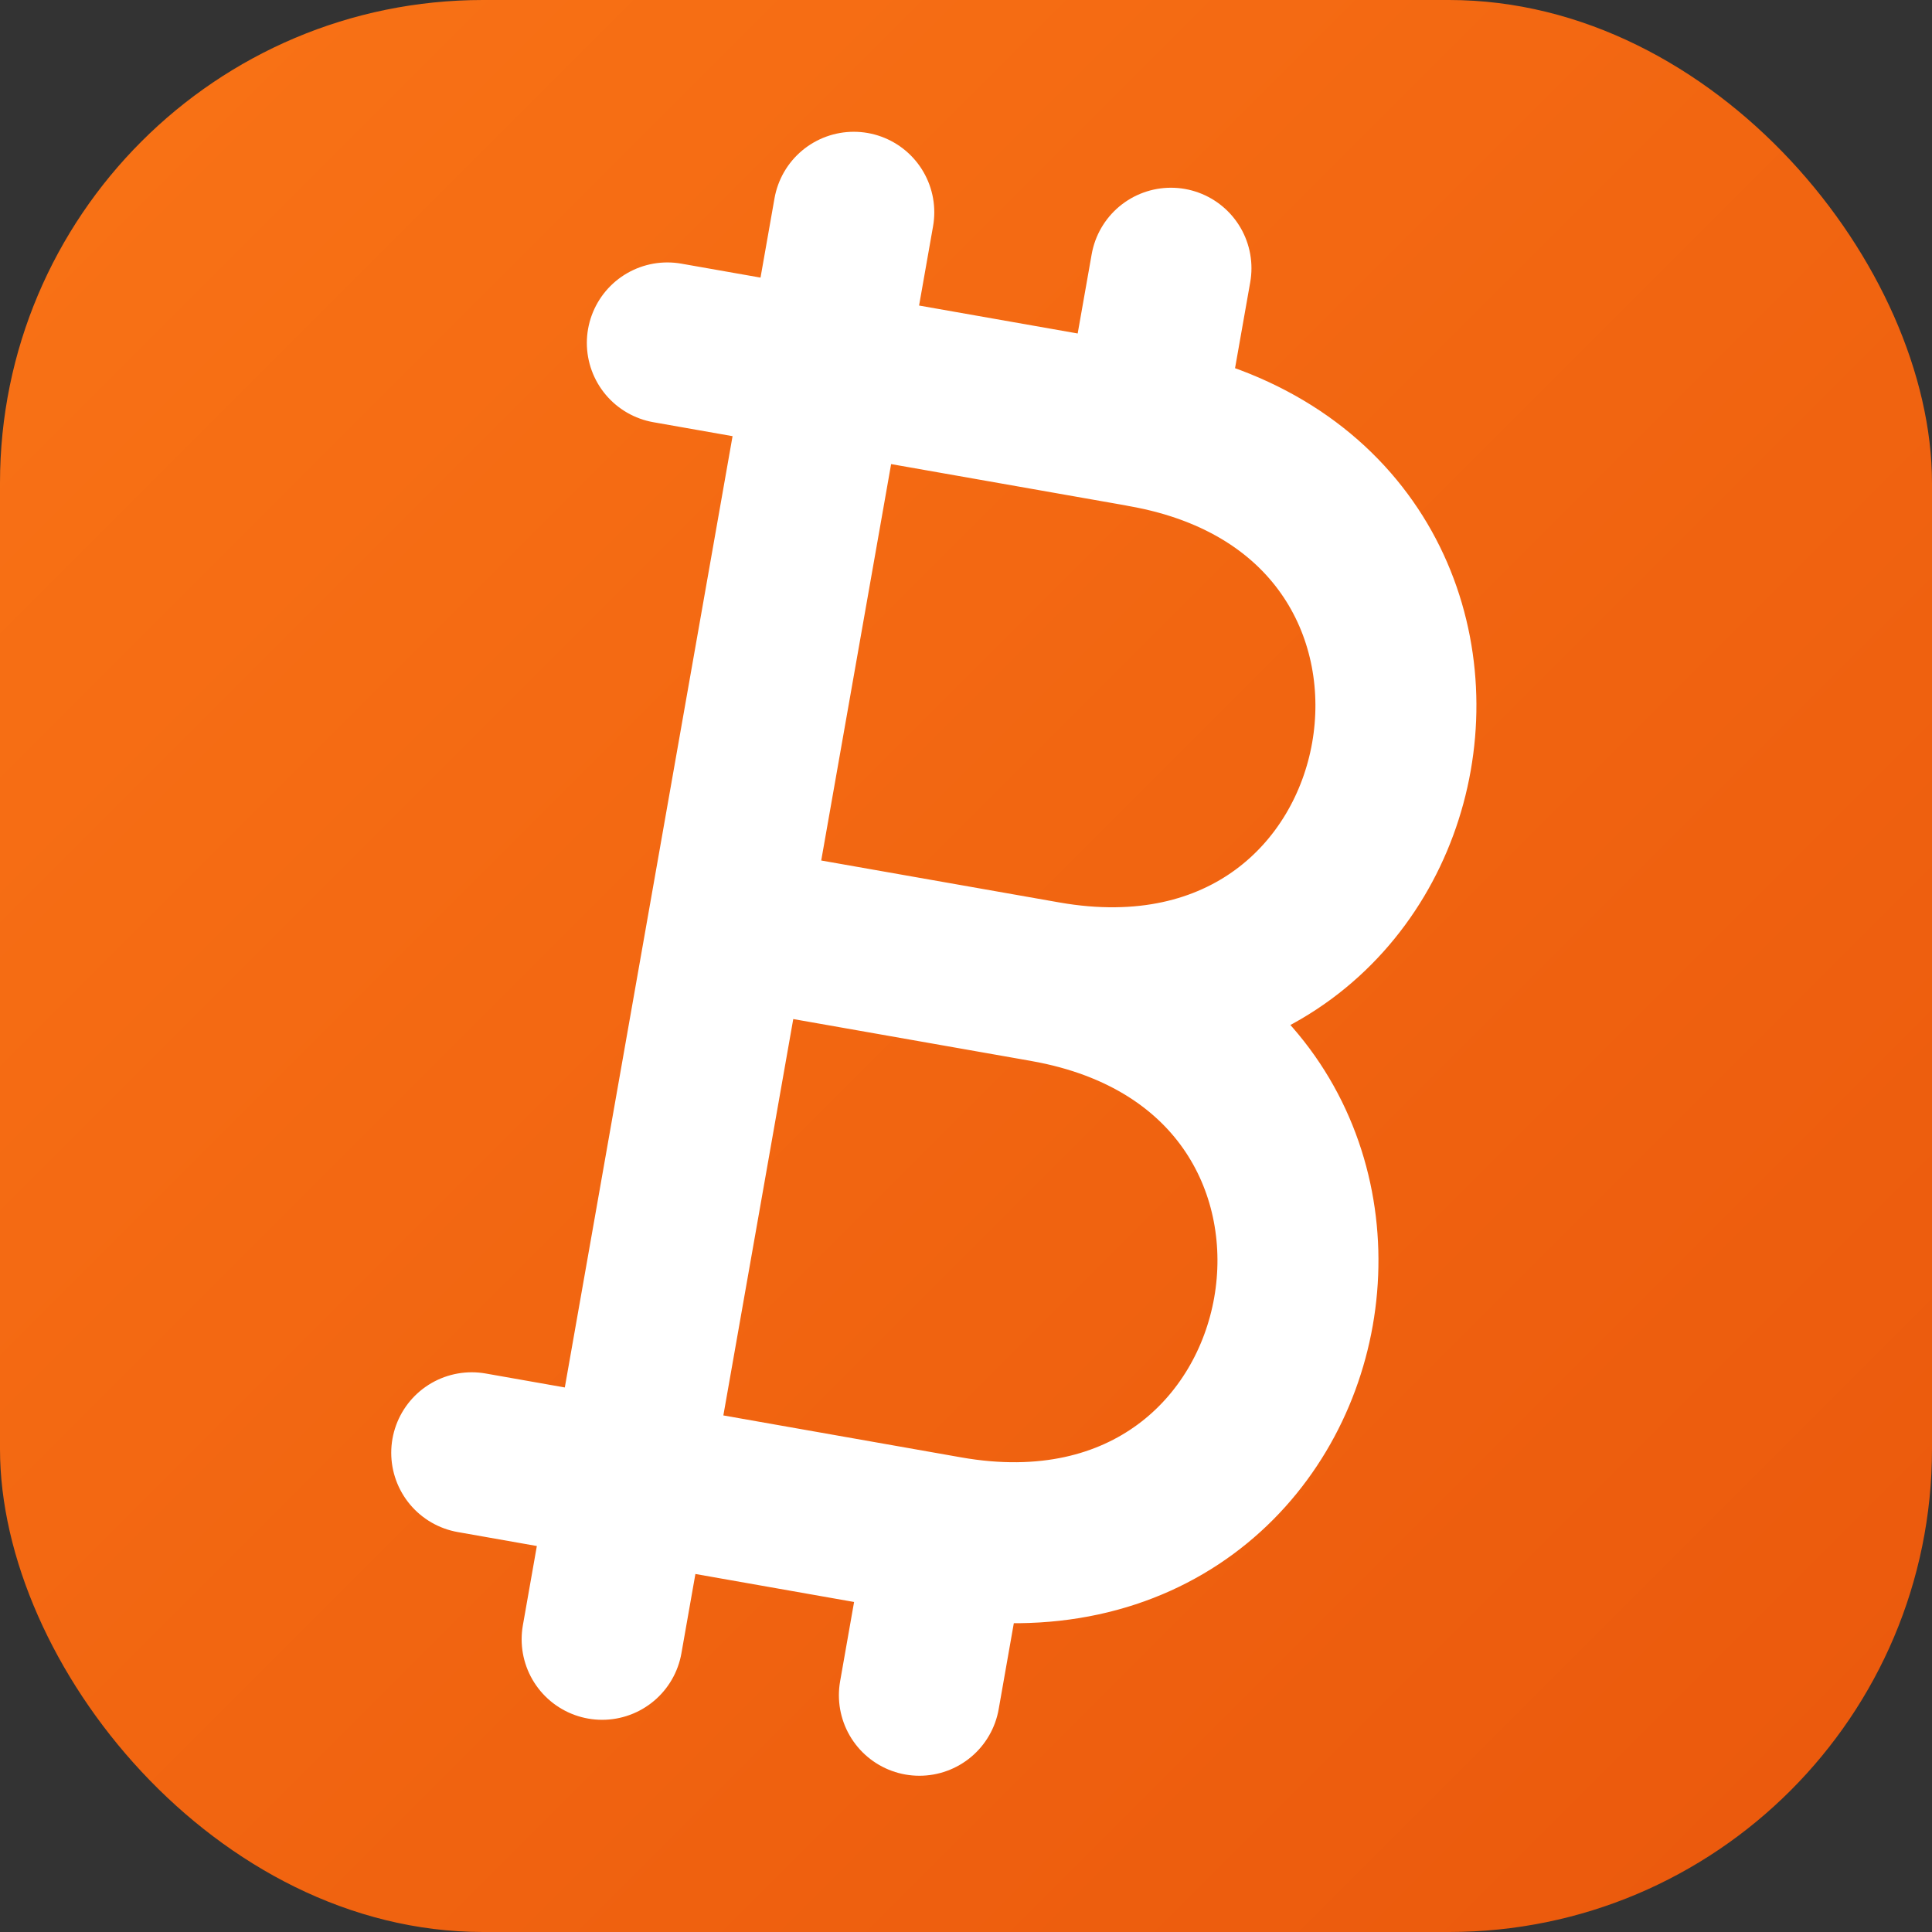 <svg xmlns="http://www.w3.org/2000/svg" viewBox="0 0 24 24">
	<rect x="0" y="0" width="24" height="24" fill="#333333" stroke="none"/>
	<defs>
		<linearGradient id="grad" x1="0%" y1="0%" x2="100%" y2="100%">
			<stop offset="0%" stop-color="#f97316" />
			<stop offset="100%" stop-color="#ea580c" />
		</linearGradient>
	</defs>
	<rect width="24" height="24" rx="6" ry="6" fill="url(#grad)" />
	<path
		fill="none"
		stroke="#fff"
		stroke-width="2"
		stroke-linecap="round"
		stroke-linejoin="round"
		d="M11.767 19.089c4.924.868 6.14-6.025 1.216-6.894m-1.216 6.894L5.86 18.047m5.908 1.042-.347 1.97m1.563-8.864c4.924.869 6.14-6.025 1.215-6.893m-1.215 6.893-3.94-.694m5.155-6.2L8.29 4.26m5.908 1.042.348-1.97M7.48 20.364l3.126-17.727"
	/>
</svg>
